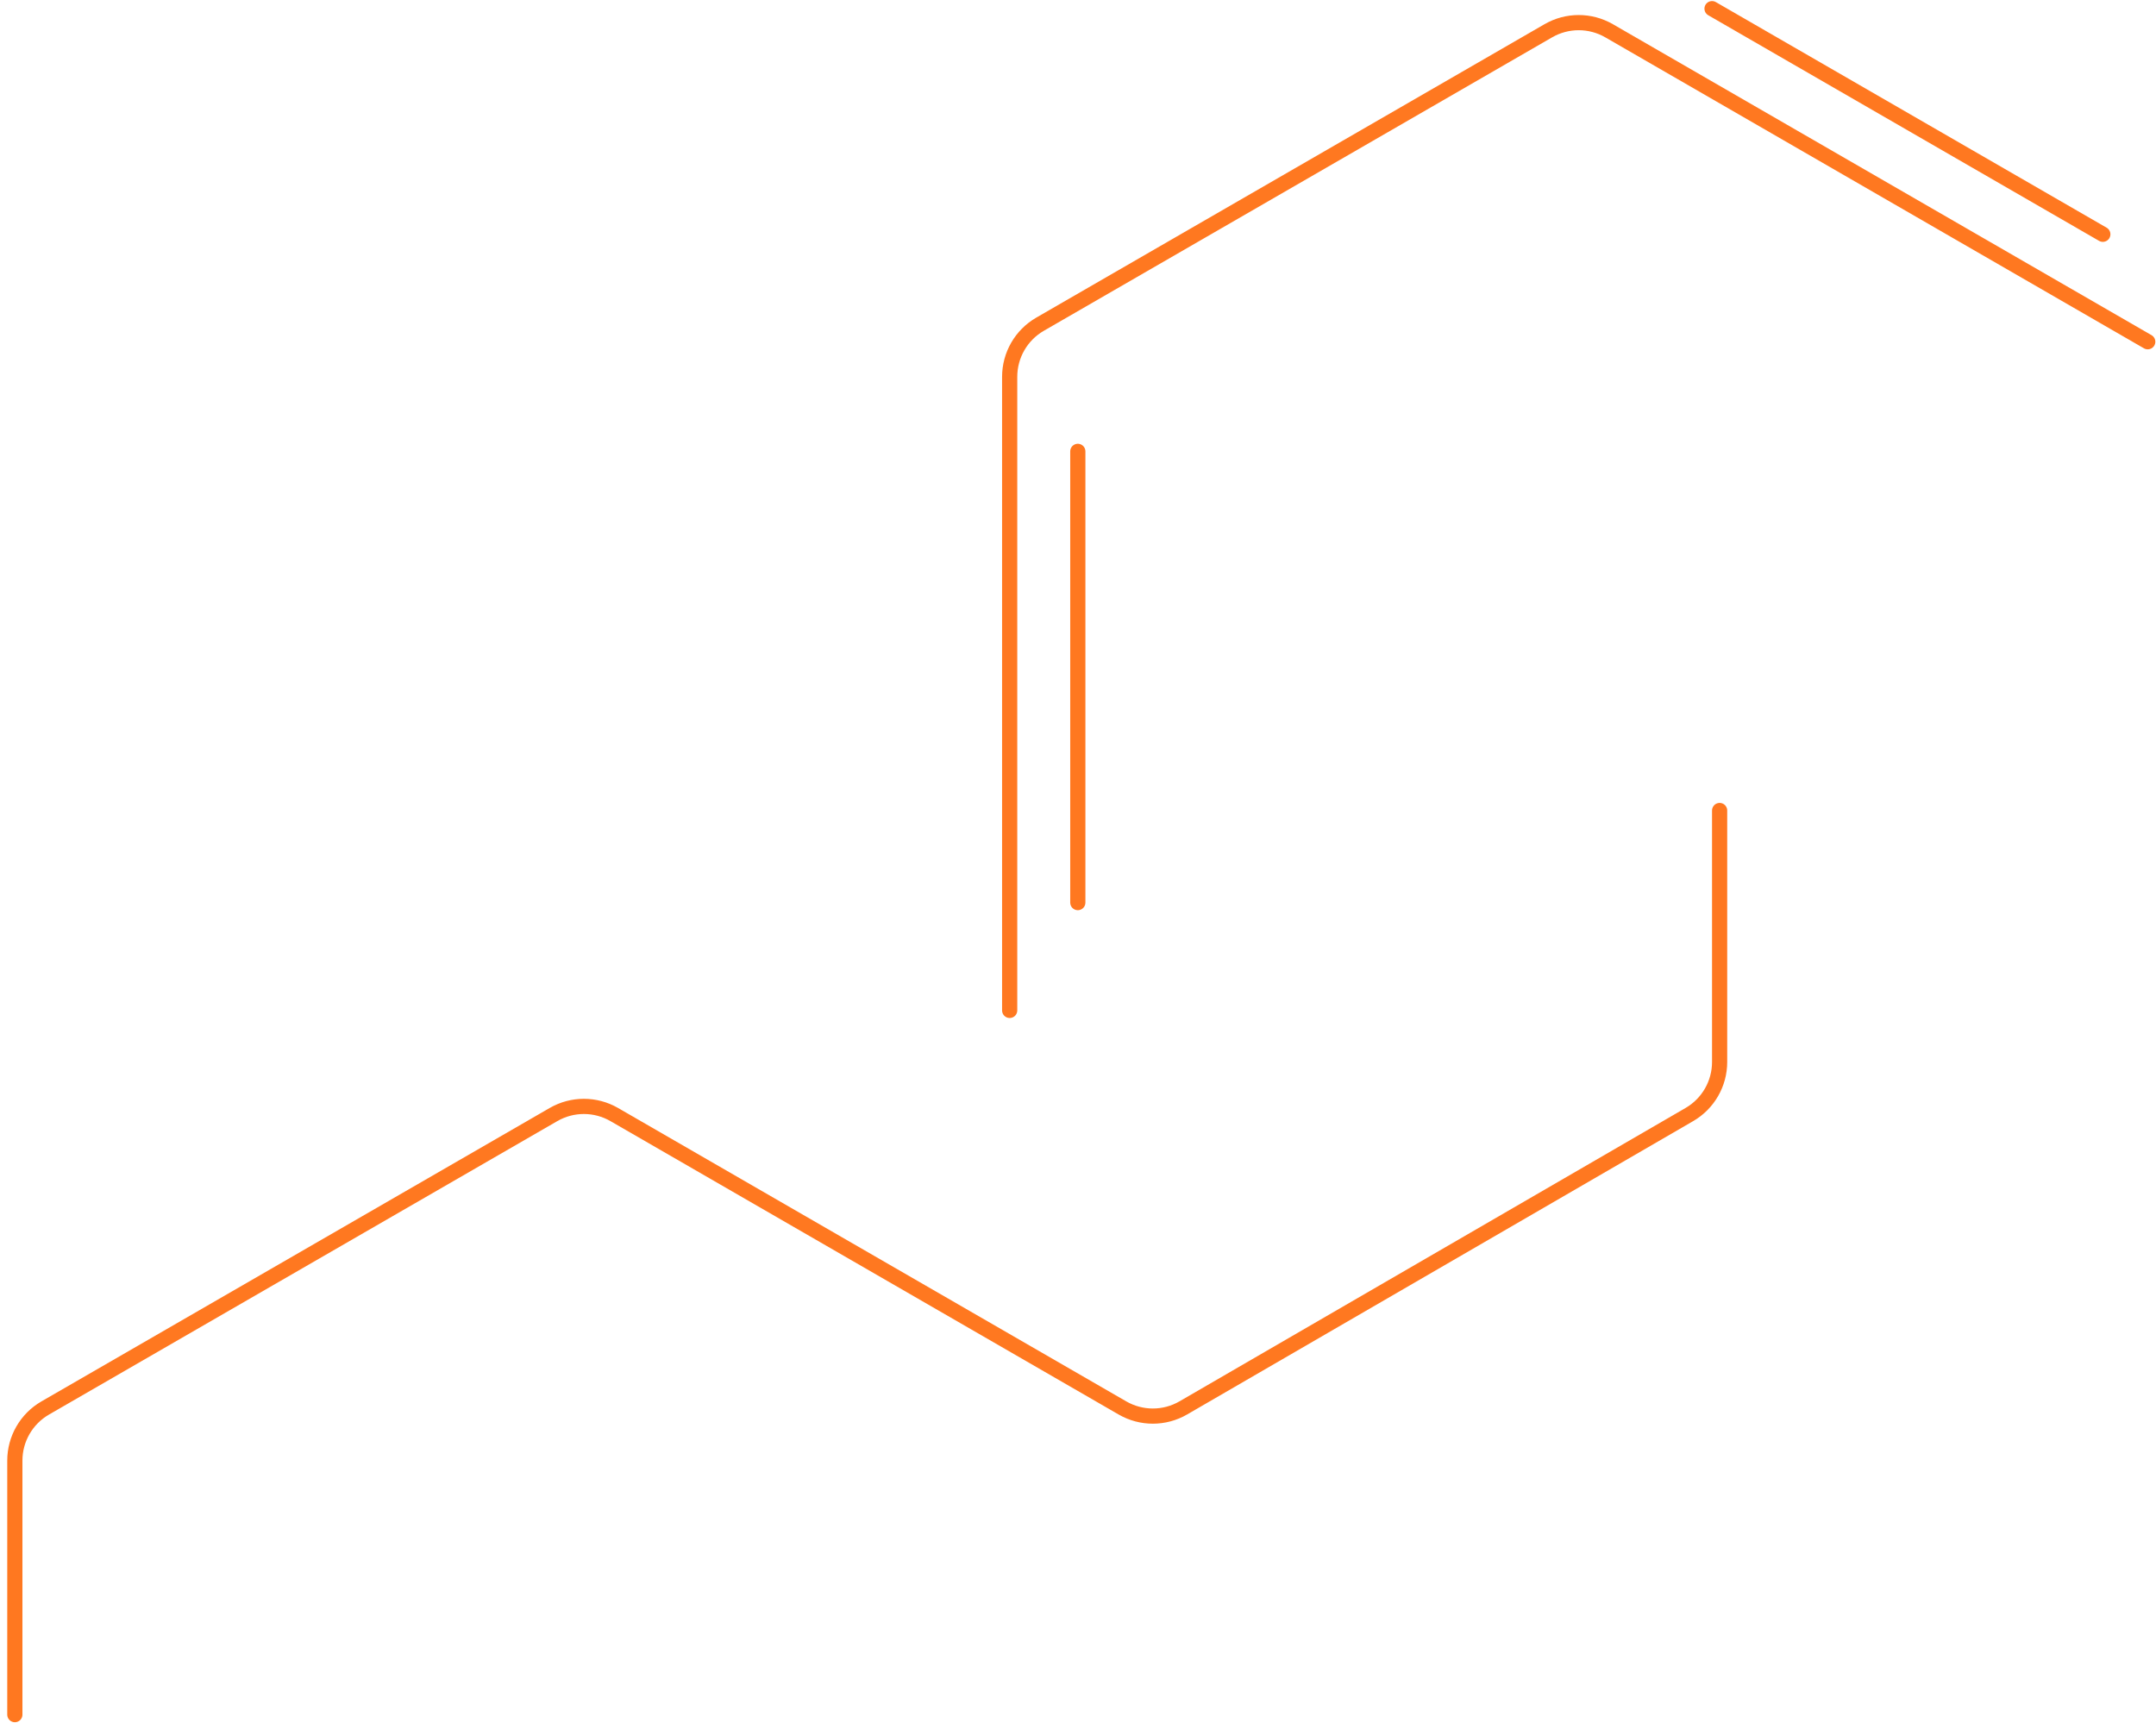 <svg width="284" height="227" viewBox="0 0 284 227" fill="none" xmlns="http://www.w3.org/2000/svg">
<path d="M1.955 225.871L1.955 192.405C1.955 189.547 3.48 186.906 5.955 185.477L72.911 146.82C75.386 145.391 78.436 145.391 80.911 146.82L147.859 185.472C150.338 186.904 153.394 186.901 155.871 185.465L222.53 146.822C224.998 145.391 226.518 142.754 226.518 139.901L226.518 106.769M133 133.102V49.637C133 46.779 134.525 44.138 137 42.709L203.956 4.052C206.431 2.623 209.481 2.623 211.956 4.052L282.912 45.018M141.975 118.9V59.459M276.996 30.86L225.518 1.14" stroke="#FF7820" stroke-width="2" stroke-linecap="round" stroke-linejoin="round"/>
</svg>
